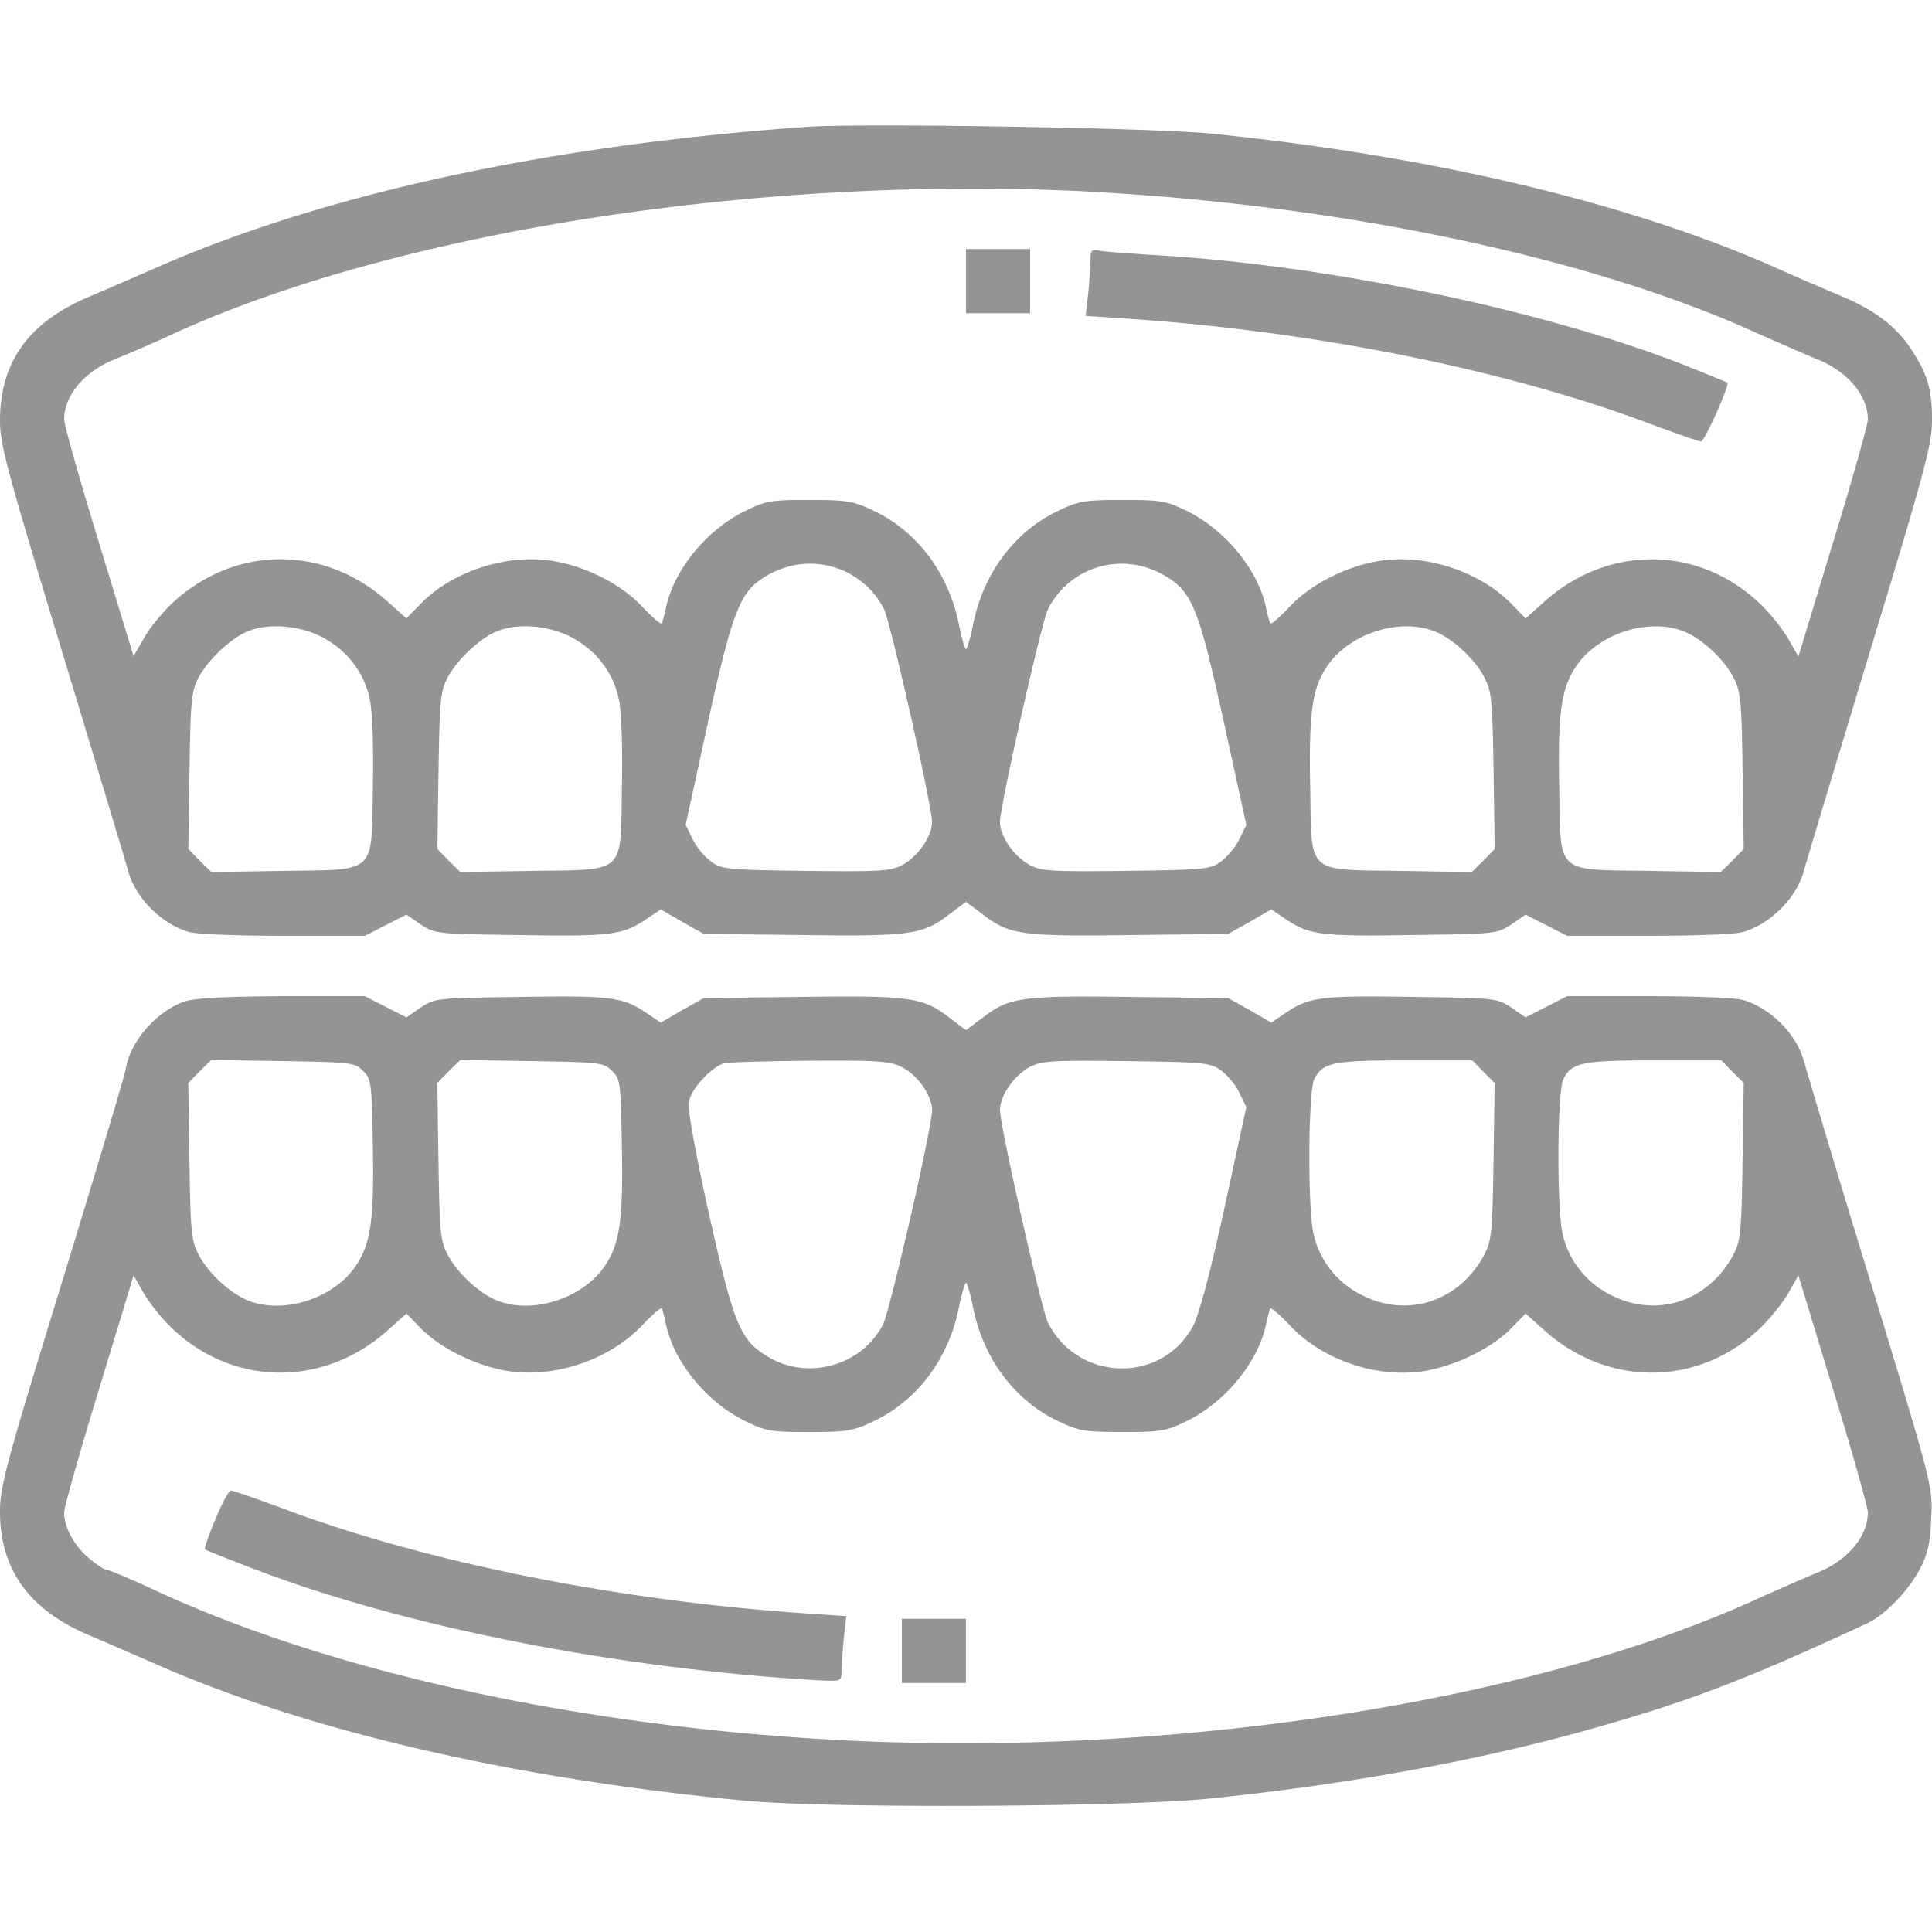 <svg xmlns="http://www.w3.org/2000/svg" fill="none" viewBox="0 0 40 40"><path fill="#949494" d="M16.719 2.625C11.406 3 6.758 4 3.28 5.523c-.539.235-1.187.516-1.445.625C.594 6.672 0 7.5 0 8.703c0 .5.133.992 1.281 4.773.703 2.32 1.32 4.36 1.367 4.54.149.57.696 1.117 1.266 1.28.148.048 1.023.079 1.953.079h1.688l.43-.219.43-.219.296.203c.297.196.328.196 2.062.22 1.875.03 2.126 0 2.618-.337l.289-.195.445.258.445.25 2.032.023c2.257.031 2.507-.008 3.054-.43l.344-.257.344.258c.547.422.797.46 3.054.43l2.032-.024.445-.25.445-.258.29.195c.492.336.742.367 2.617.336 1.734-.023 1.765-.023 2.062-.219l.297-.203.43.22.43.218h1.687c.93 0 1.804-.031 1.953-.078.57-.164 1.117-.711 1.266-1.282.047-.18.664-2.218 1.367-4.539C39.867 9.703 40 9.196 40 8.703c0-.648-.086-.945-.438-1.484-.304-.454-.734-.79-1.398-1.07-.258-.11-.922-.391-1.477-.641-3.007-1.32-7.062-2.282-11.609-2.742-1.148-.118-7.21-.22-8.36-.141Zm6.133 1.36C28 4.288 33.016 5.366 36.359 6.89c.477.21 1.047.46 1.258.546.633.25 1.055.75 1.055 1.25 0 .102-.32 1.243-.719 2.54l-.719 2.367-.218-.383a3.948 3.948 0 0 0-.602-.735c-1.266-1.187-3.133-1.195-4.445-.015l-.383.344-.297-.305c-.672-.688-1.836-1.055-2.789-.875-.688.125-1.383.492-1.805.945-.203.211-.375.367-.398.336a2.44 2.44 0 0 1-.086-.328c-.164-.781-.844-1.61-1.64-2-.43-.21-.54-.226-1.329-.226-.765 0-.906.023-1.305.21-.921.43-1.57 1.29-1.789 2.36-.054.281-.125.515-.148.515-.023 0-.094-.234-.148-.515-.22-1.07-.868-1.93-1.79-2.36-.398-.187-.539-.21-1.304-.21-.79 0-.899.015-1.328.226-.797.39-1.477 1.219-1.641 2a2.44 2.44 0 0 1-.086.328c-.023.031-.195-.125-.398-.336-.422-.453-1.117-.82-1.805-.945-.953-.18-2.117.187-2.789.875l-.297.305-.383-.344c-1.32-1.188-3.172-1.172-4.46.023-.212.203-.485.531-.594.735l-.211.367-.72-2.36c-.398-1.296-.718-2.437-.718-2.539 0-.5.422-1 1.055-1.25a28.21 28.21 0 0 0 1.25-.546c4.734-2.149 12.39-3.305 19.219-2.907Zm-5.297 7.874c.336.18.578.422.75.758.133.273.992 4.07.992 4.398 0 .305-.297.727-.625.899-.242.125-.469.133-1.992.117-1.633-.023-1.735-.031-1.961-.195a1.404 1.404 0 0 1-.383-.469l-.14-.289.452-2.078c.477-2.188.657-2.688 1.079-2.985.562-.398 1.234-.453 1.828-.156Zm6.554.055c.578.336.711.68 1.235 3.062l.46 2.102-.14.29c-.078.163-.25.366-.383.468-.226.164-.328.172-1.96.195-1.524.016-1.75.008-1.993-.117-.328-.172-.625-.594-.625-.899 0-.328.86-4.125.992-4.398.453-.898 1.54-1.21 2.414-.703ZM6.65 13.18c.53.273.89.734 1.007 1.304.055.266.078.977.063 1.797-.031 1.844.101 1.719-1.86 1.75l-1.484.024-.242-.235-.235-.242.024-1.617c.023-1.492.039-1.649.195-1.946.196-.359.64-.78.992-.937.422-.18 1.055-.14 1.54.102Zm5.156 0c.53.273.89.734 1.008 1.304.054.266.078.977.062 1.797-.031 1.844.102 1.719-1.86 1.75l-1.484.024-.242-.235-.234-.242.023-1.617c.024-1.492.04-1.649.195-1.946.196-.359.641-.78.993-.937.421-.18 1.054-.14 1.539.102Zm17.914-.102c.36.149.812.563 1.008.938.156.296.171.453.195 1.945l.023 1.617-.234.242-.242.235-1.485-.024c-1.96-.031-1.828.094-1.859-1.75-.031-1.594.047-2.078.398-2.554.485-.641 1.493-.938 2.196-.649Zm5.156 0c.36.149.813.563 1.008.938.156.296.172.453.195 1.945l.023 1.617-.234.242-.242.235-1.484-.024c-1.961-.031-1.828.094-1.86-1.75-.031-1.594.047-2.078.399-2.554.484-.641 1.492-.938 2.195-.649Z"/><path fill="#949494" d="M20 5.82v.664h1.328V5.156H20v.664ZM22.578 5.375c0 .125-.023.438-.047.695l-.054.47.812.054c3.898.258 7.867 1.054 10.828 2.164.563.21 1.063.383 1.102.383.07 0 .593-1.164.547-1.22-.016-.007-.43-.179-.922-.374-2.969-1.156-7.453-2.078-11.055-2.273-.469-.032-.937-.063-1.031-.086-.156-.032-.18 0-.18.187ZM3.82 20.735c-.578.203-1.11.812-1.21 1.367-.024.156-.626 2.156-1.329 4.453C.117 30.336 0 30.774 0 31.297c0 1.195.602 2.031 1.836 2.555.258.11.906.39 1.445.625 3.14 1.375 7.375 2.351 12.149 2.805 1.726.164 7.828.132 9.57-.04 2.922-.296 5.648-.796 7.992-1.46 1.992-.563 3.14-1 5.664-2.172.367-.164.883-.703 1.11-1.157.148-.289.203-.539.218-1.03.032-.65.032-.65-1.257-4.884a443.796 443.796 0 0 1-1.375-4.554c-.149-.57-.696-1.117-1.266-1.282-.148-.046-1.023-.078-1.953-.078h-1.688l-.43.219-.43.219-.296-.203c-.297-.196-.328-.196-2.062-.22-1.875-.03-2.125 0-2.618.337l-.289.195-.445-.258-.445-.25-2.032-.023c-2.257-.031-2.507.008-3.054.43l-.344.257-.344-.258c-.547-.421-.797-.46-3.054-.43l-2.032.024-.445.25-.445.258-.29-.195c-.492-.336-.742-.367-2.617-.336-1.734.023-1.765.023-2.062.219l-.297.203-.43-.219-.43-.219H5.829c-1.21.008-1.812.04-2.008.11Zm3.696 1.437c.172.164.18.242.203 1.547.031 1.594-.047 2.078-.399 2.555-.484.64-1.492.937-2.195.648-.36-.148-.813-.562-1.008-.937-.156-.297-.172-.453-.195-1.946l-.024-1.617.235-.242.242-.234 1.484.023c1.422.023 1.485.031 1.657.203Zm5.156 0c.172.164.18.242.203 1.547.031 1.594-.047 2.078-.398 2.555-.485.64-1.493.937-2.196.648-.36-.148-.812-.562-1.008-.937-.156-.297-.171-.453-.195-1.946l-.023-1.617.234-.242.242-.234 1.485.023c1.421.023 1.484.031 1.656.203Zm6-.078c.328.164.625.586.625.89 0 .368-.867 4.141-1.016 4.438-.43.844-1.539 1.164-2.36.68-.6-.352-.718-.64-1.25-3-.296-1.352-.444-2.164-.405-2.305.054-.273.5-.742.75-.789.101-.016.898-.039 1.78-.047 1.384-.008 1.642.008 1.876.133Zm6.61.07c.132.102.312.305.382.47l.14.288L25.353 25c-.297 1.367-.524 2.196-.649 2.446-.64 1.21-2.383 1.171-3.008-.063-.133-.273-.992-4.07-.992-4.398 0-.305.297-.727.625-.899.242-.125.469-.133 1.992-.117 1.633.023 1.735.031 1.961.195Zm5.429.024.234.234-.023 1.617c-.024 1.492-.04 1.649-.195 1.946-.516.96-1.586 1.312-2.532.828a1.872 1.872 0 0 1-1-1.266c-.125-.562-.11-2.953.016-3.203.172-.344.383-.39 1.875-.39h1.398l.227.234Zm5.156 0 .235.234-.024 1.617c-.023 1.492-.039 1.649-.195 1.946-.516.96-1.586 1.312-2.531.828a1.872 1.872 0 0 1-1-1.266c-.125-.562-.11-2.953.015-3.203.172-.344.383-.39 1.875-.39h1.399l.226.234ZM3.586 27.524c1.266 1.187 3.133 1.195 4.445.015l.383-.343.305.312c.383.39 1.093.75 1.734.867.985.18 2.164-.21 2.852-.945.203-.211.375-.367.398-.336.016.031.055.18.086.328.164.781.844 1.61 1.64 2 .43.211.54.227 1.329.227.765 0 .906-.024 1.305-.211.921-.43 1.57-1.29 1.789-2.36.054-.28.125-.515.148-.515.023 0 .094.234.148.515.22 1.07.868 1.93 1.79 2.36.398.187.539.21 1.304.21.79 0 .899-.015 1.328-.226.797-.39 1.477-1.219 1.641-2 .031-.148.07-.297.086-.328.023-.031.195.125.398.336.68.734 1.828 1.117 2.813.953.656-.117 1.383-.476 1.773-.875l.305-.312.383.343c1.312 1.18 3.18 1.172 4.445-.015.211-.196.477-.524.602-.735l.218-.383.72 2.368c.398 1.296.718 2.437.718 2.539 0 .5-.422 1-1.055 1.25-.21.086-.781.336-1.265.554-4.735 2.157-12.243 3.29-19.172 2.899-5.336-.305-10.375-1.422-13.977-3.094-.5-.234-.953-.422-1-.422-.047 0-.219-.117-.375-.25-.305-.265-.5-.633-.5-.937 0-.102.32-1.242.719-2.54l.719-2.366.218.382c.125.211.391.54.602.735Z"/><path fill="#949494" d="M4.46 31.453c-.14.328-.234.61-.218.625.016.015.484.203 1.039.414 3.125 1.195 7.5 2.055 11.656 2.297.477.023.485.023.485-.18 0-.117.023-.422.046-.68l.055-.468-.812-.055c-3.875-.258-7.875-1.055-10.828-2.164-.563-.211-1.063-.383-1.102-.383-.04 0-.188.266-.32.594ZM18.672 34.18v.664H20v-1.328h-1.328v.664Z"/></svg>